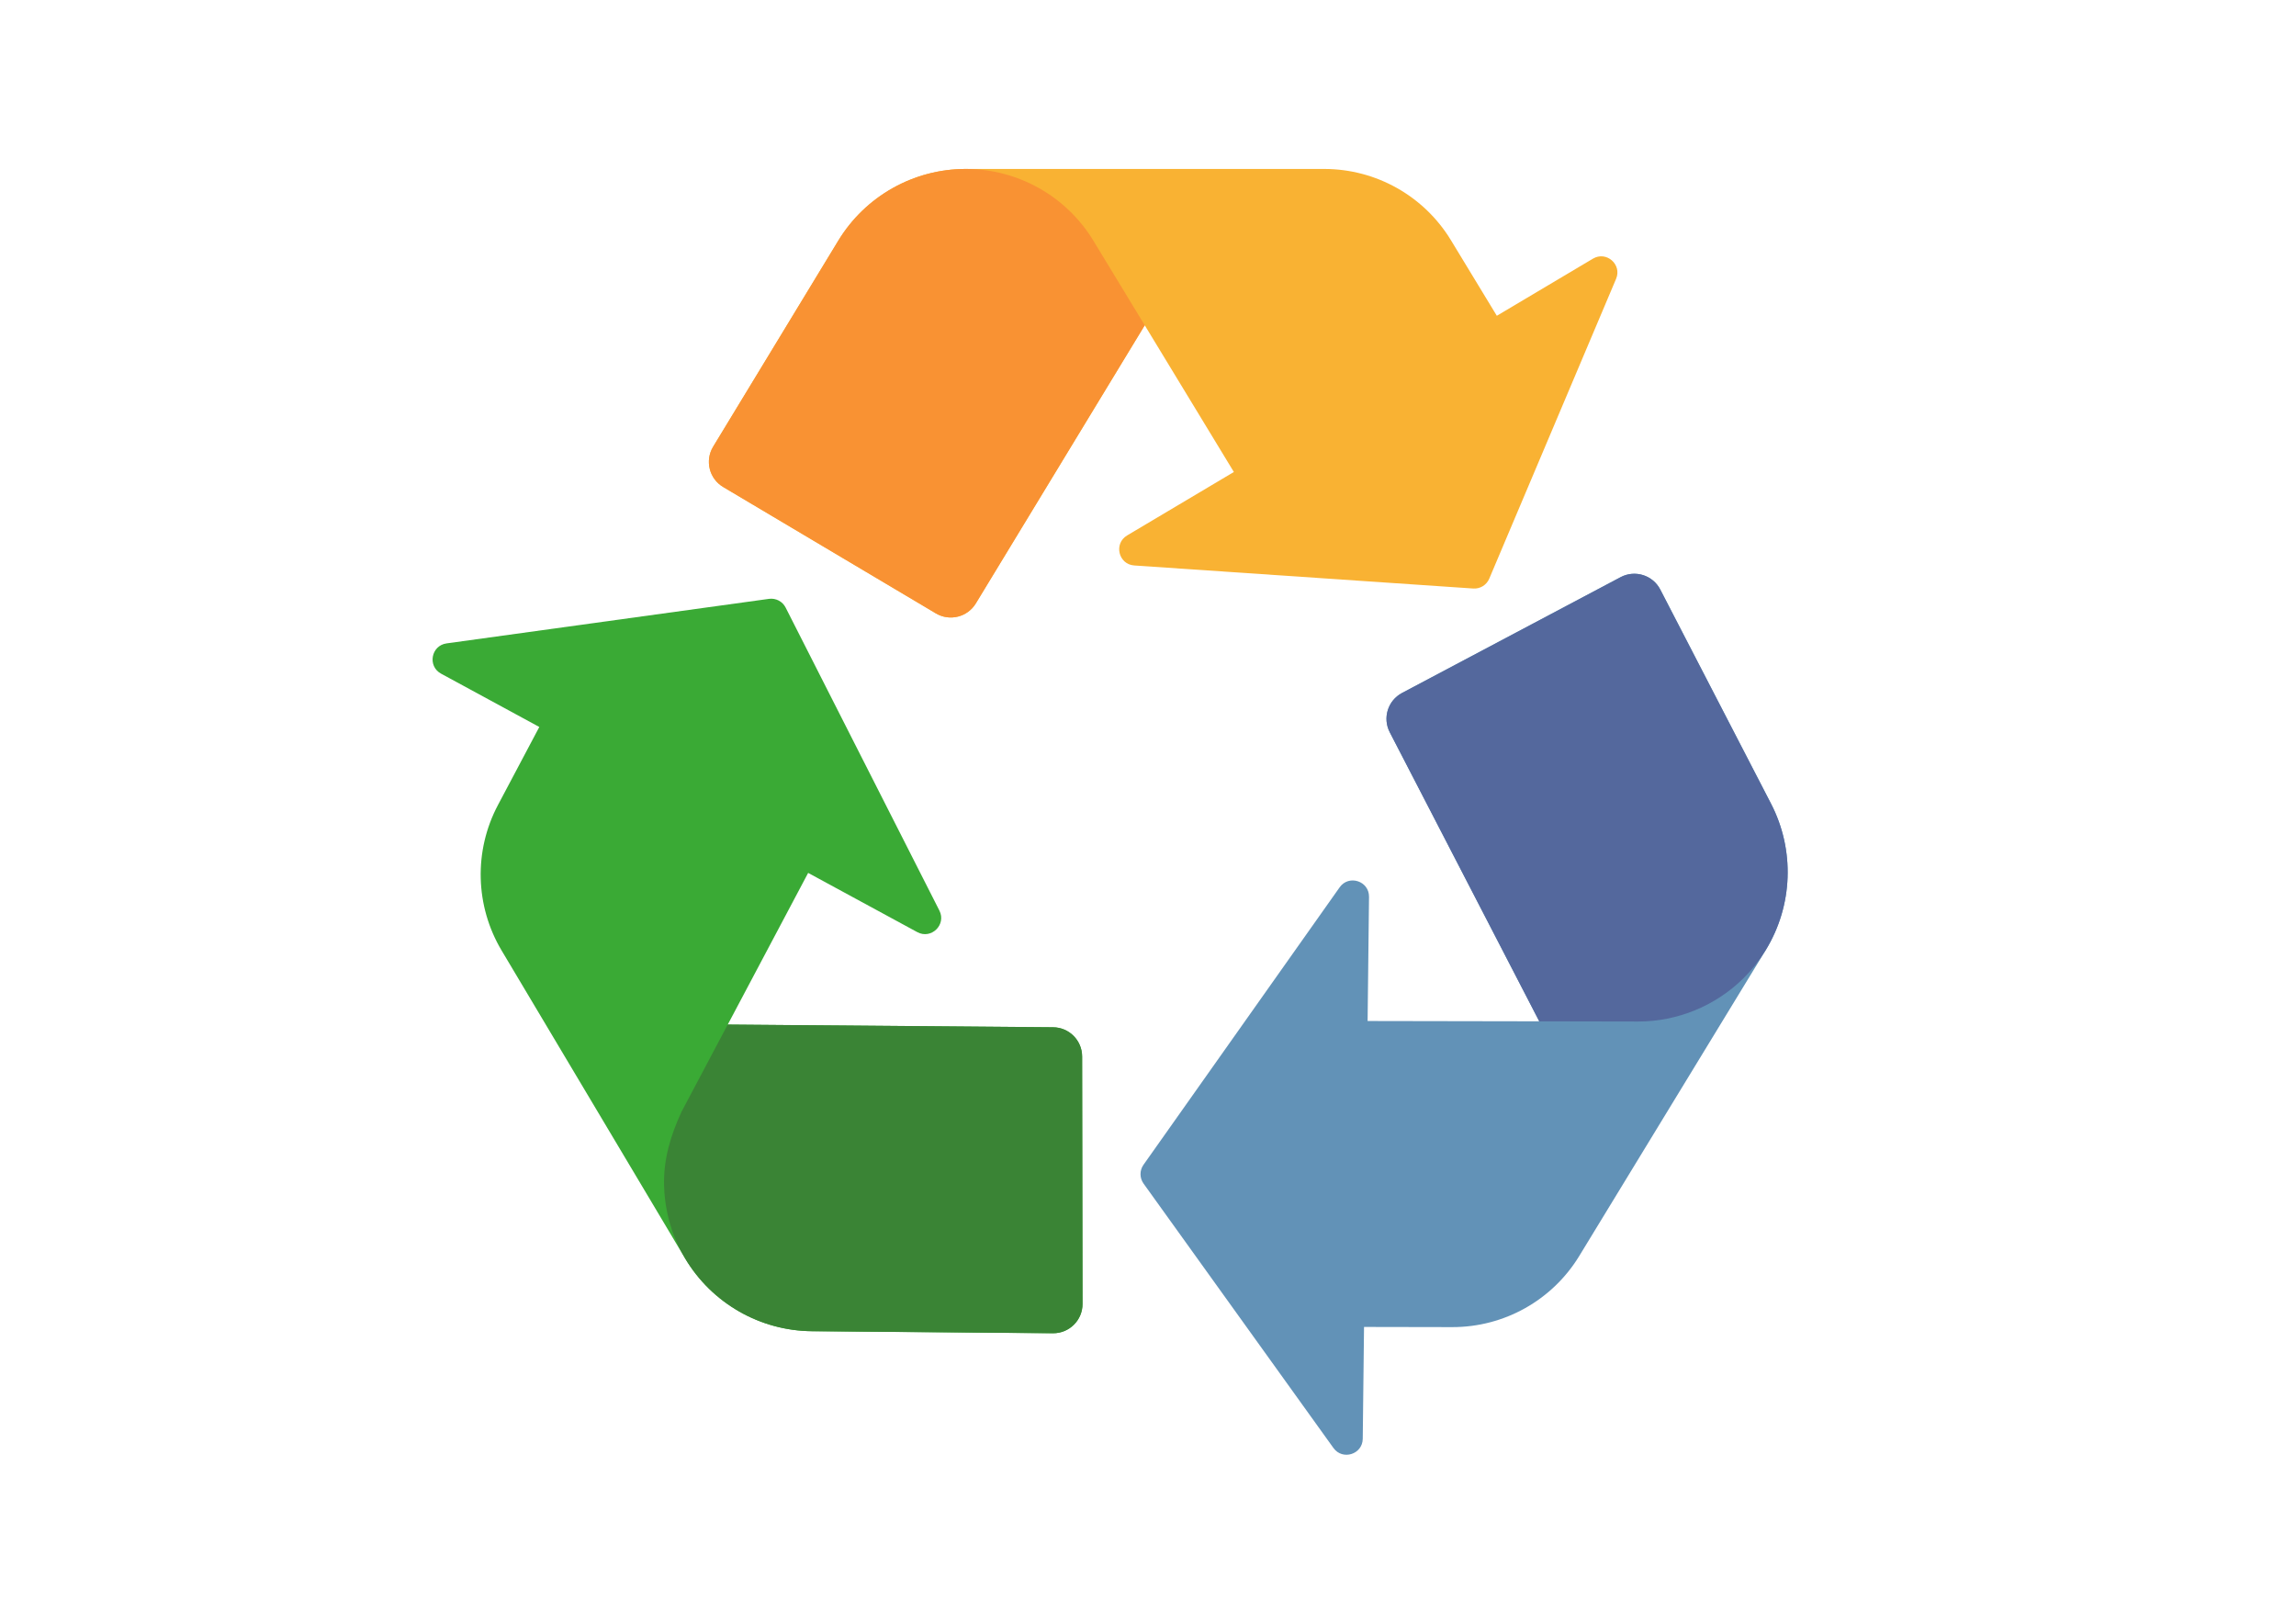 <?xml version="1.0" encoding="UTF-8"?> <!-- Generator: Adobe Illustrator 26.4.1, SVG Export Plug-In . SVG Version: 6.00 Build 0) --> <svg xmlns="http://www.w3.org/2000/svg" xmlns:xlink="http://www.w3.org/1999/xlink" id="Слой_1" x="0px" y="0px" viewBox="0 0 841.89 595.28" style="enable-background:new 0 0 841.89 595.28;" xml:space="preserve"> <style type="text/css"> .st0{fill:#F9B233;} .st1{fill:#3AAA35;} .st2{fill:#6292B7;} .st3{fill:#F99233;} .st4{fill:#3A8435;} .st5{fill:#54689D;} </style> <g> <path class="st0" d="M546.07,212.16l46.51-109.93c2.23-5.27-3.56-10.33-8.49-7.4l-35.24,20.94l-16.81-27.68 c-9.87-16.24-27.48-26.15-46.48-26.15H354.14c-19.12,0-36.85,9.98-46.78,26.32l-45.87,75.51c-3.09,5.09-1.44,11.74,3.69,14.78 l77.99,46.33c5.06,3.01,11.59,1.37,14.64-3.66l61.94-101.97l32.68,53.79l-39.14,23.26c-5,2.97-3.18,10.61,2.62,11.01l124.31,8.45 C542.73,215.93,545.08,214.49,546.07,212.16z"></path> <path class="st1" d="M386.15,376.63l-119.3-0.99v-0.01l29.48-55.61l40.01,21.71c5.11,2.77,10.74-2.7,8.12-7.89l-56.39-111.1 c-1.14-2.26-3.59-3.53-6.09-3.19l-118.24,16.33c-5.67,0.79-7.05,8.35-2.02,11.09l36.03,19.55l-15.16,28.61 c-8.9,16.79-8.39,37,1.33,53.32l67.29,112.89c9.79,16.42,27.44,26.55,46.57,26.71l88.35,0.74c5.96,0.05,10.82-4.78,10.81-10.74 l-0.14-90.71C396.78,381.45,392.03,376.67,386.15,376.63z"></path> <path class="st2" d="M649.38,294.61l-40.59-78.47c-2.74-5.3-9.28-7.34-14.55-4.55l-80.15,42.46c-5.2,2.76-7.21,9.18-4.5,14.4 l54.82,105.98h-0.01l-62.93-0.11l0.52-45.52c0.07-5.82-7.41-8.24-10.77-3.5l-71.93,101.73c-1.46,2.06-1.45,4.83,0.02,6.88 l69.64,96.95c3.34,4.65,10.68,2.33,10.74-3.39l0.47-40.99l32.38,0.06c19,0.03,36.64-9.85,46.53-26.07l68.26-111.95 c0.06-0.08,0.1-0.17,0.15-0.25C657.45,331.94,658.17,311.6,649.38,294.61z"></path> <path class="st3" d="M419.75,119.25l-61.94,101.97c-3.06,5.03-9.59,6.66-14.64,3.66l-77.99-46.33c-5.13-3.04-6.78-9.69-3.69-14.78 l45.87-75.51c9.93-16.35,27.66-26.32,46.78-26.32c9.56,0,18.77,2.49,26.84,7.03c8.07,4.54,14.98,11.12,19.95,19.29L419.75,119.25z"></path> <path class="st4" d="M396.93,478.04c0.01,5.96-4.85,10.79-10.81,10.74l-88.35-0.74c-19.13-0.15-36.77-10.28-46.57-26.71 c-1.53-2.57-2.83-5.22-3.91-7.96c-2.34-5.94-3.63-12.31-3.79-18.7c-0.25-9.69,2.38-18.31,6.36-27.01c0,0,16.98-32.04,16.98-32.04 l119.3,0.99c5.89,0.04,10.63,4.82,10.64,10.7L396.93,478.04z"></path> <path class="st5" d="M647.49,348.27c-0.05,0.08-0.1,0.17-0.15,0.25c-2.3,3.73-5,7.11-8.04,10.12 c-10.21,10.1-24.25,15.89-38.63,15.87l-36.26-0.07l-54.82-105.98c-2.7-5.22-0.7-11.64,4.5-14.4l80.15-42.46 c5.27-2.79,11.81-0.75,14.55,4.55l40.59,78.47C658.17,311.6,657.45,331.94,647.49,348.27z"></path> </g> </svg> 